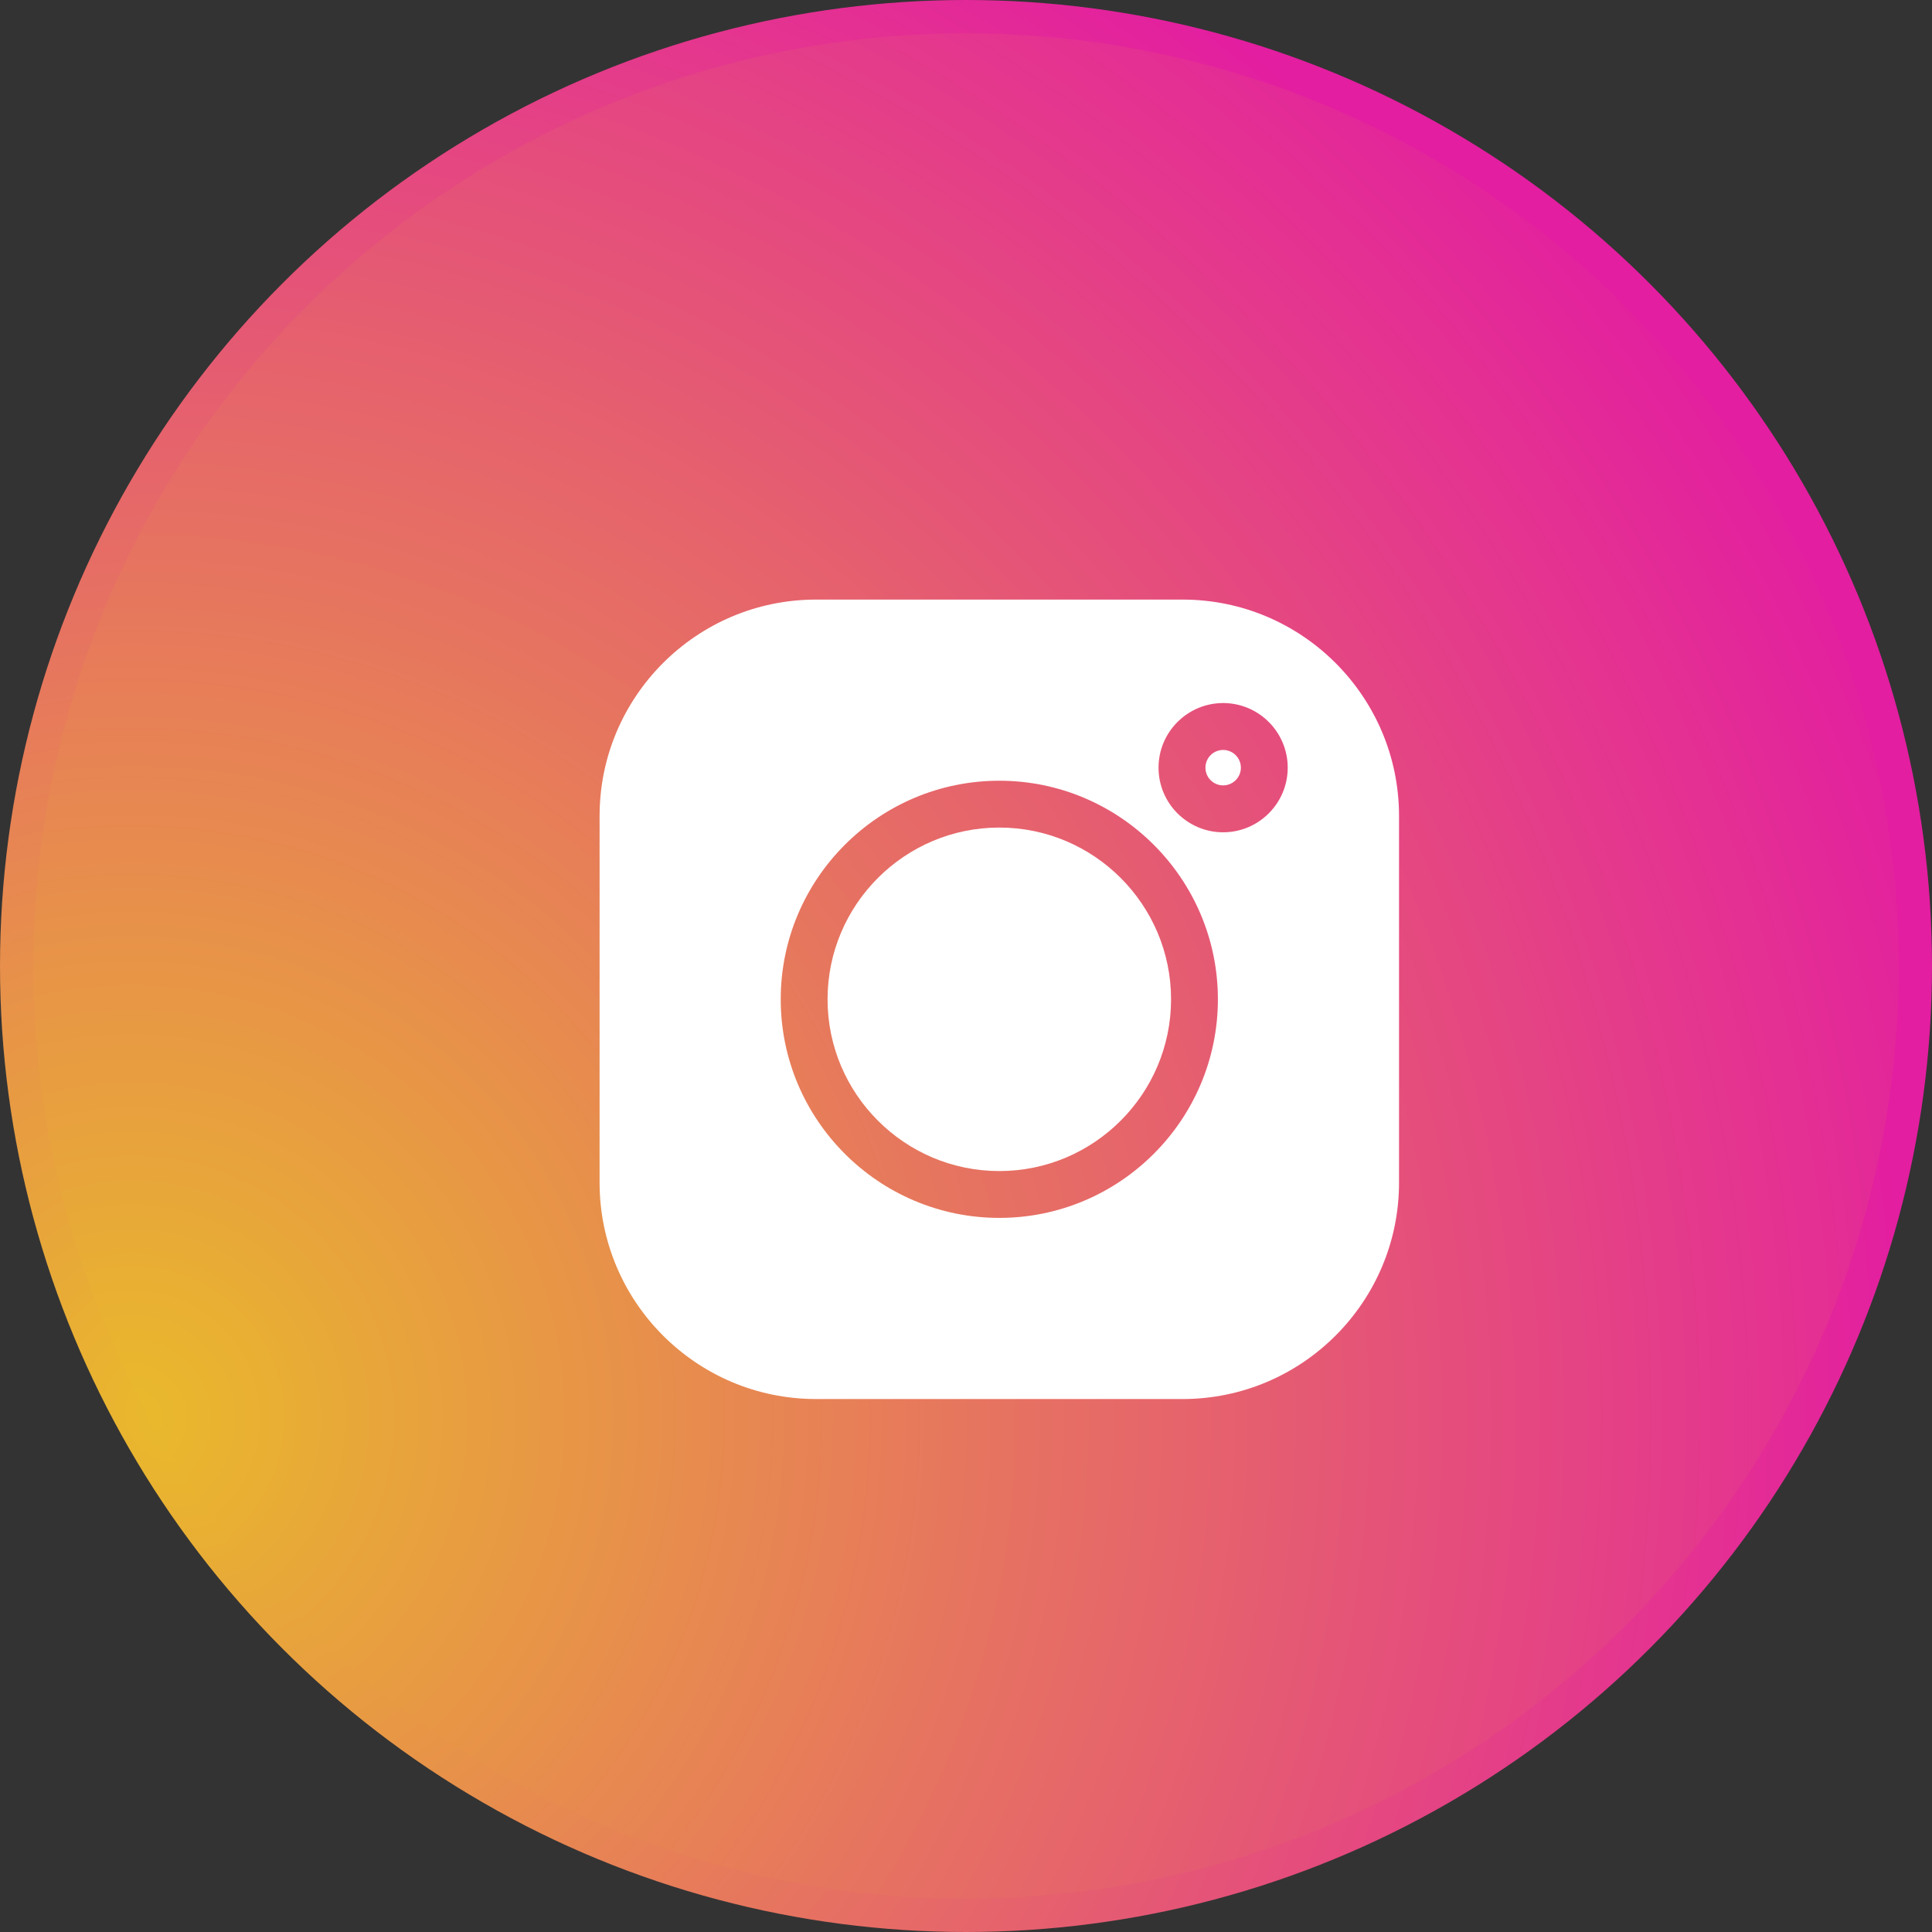 <?xml version="1.0" encoding="UTF-8"?> <svg xmlns="http://www.w3.org/2000/svg" width="29" height="29" viewBox="0 0 29 29" fill="none"><rect x="0" y="0" width="29" height="29" fill="#333333" stroke="none"/> <circle cx="14.5" cy="14.5" r="14.25" fill="url(#paint0_radial_237_41)" stroke="url(#paint1_radial_237_41)" stroke-width="0.5"></circle> <path d="M17.752 9H12.248C10.457 9 9 10.457 9 12.248V17.752C9 19.543 10.457 21 12.248 21H17.752C19.543 21 21 19.543 21 17.752V12.248C21 10.457 19.543 9 17.752 9ZM15 18.281C13.191 18.281 11.719 16.809 11.719 15C11.719 13.191 13.191 11.719 15 11.719C16.809 11.719 18.281 13.191 18.281 15C18.281 16.809 16.809 18.281 15 18.281ZM18.36 12.493C17.825 12.493 17.39 12.058 17.39 11.523C17.39 10.988 17.825 10.553 18.36 10.553C18.894 10.553 19.329 10.988 19.329 11.523C19.329 12.058 18.894 12.493 18.36 12.493Z" fill="white"></path> <path d="M15 12.422C13.579 12.422 12.422 13.579 12.422 15C12.422 16.421 13.579 17.578 15 17.578C16.421 17.578 17.578 16.421 17.578 15C17.578 13.579 16.421 12.422 15 12.422Z" fill="white"></path> <path d="M18.36 11.257C18.213 11.257 18.094 11.376 18.094 11.523C18.094 11.67 18.213 11.789 18.36 11.789C18.506 11.789 18.626 11.67 18.626 11.523C18.626 11.376 18.506 11.257 18.36 11.257Z" fill="white"></path> <defs> <radialGradient id="paint0_radial_237_41" cx="0" cy="0" r="1" gradientUnits="userSpaceOnUse" gradientTransform="translate(2 21.5) rotate(-35.074) scale(28.714)"> <stop stop-color="#E9BA2B"></stop> <stop offset="1" stop-color="#E31EA0"></stop> </radialGradient> <radialGradient id="paint1_radial_237_41" cx="0" cy="0" r="1" gradientUnits="userSpaceOnUse" gradientTransform="translate(2.762 21.405) rotate(-32.005) scale(26.056)"> <stop stop-color="#E9BA2B"></stop> <stop offset="1" stop-color="#E31EA0"></stop> </radialGradient> </defs> </svg> 